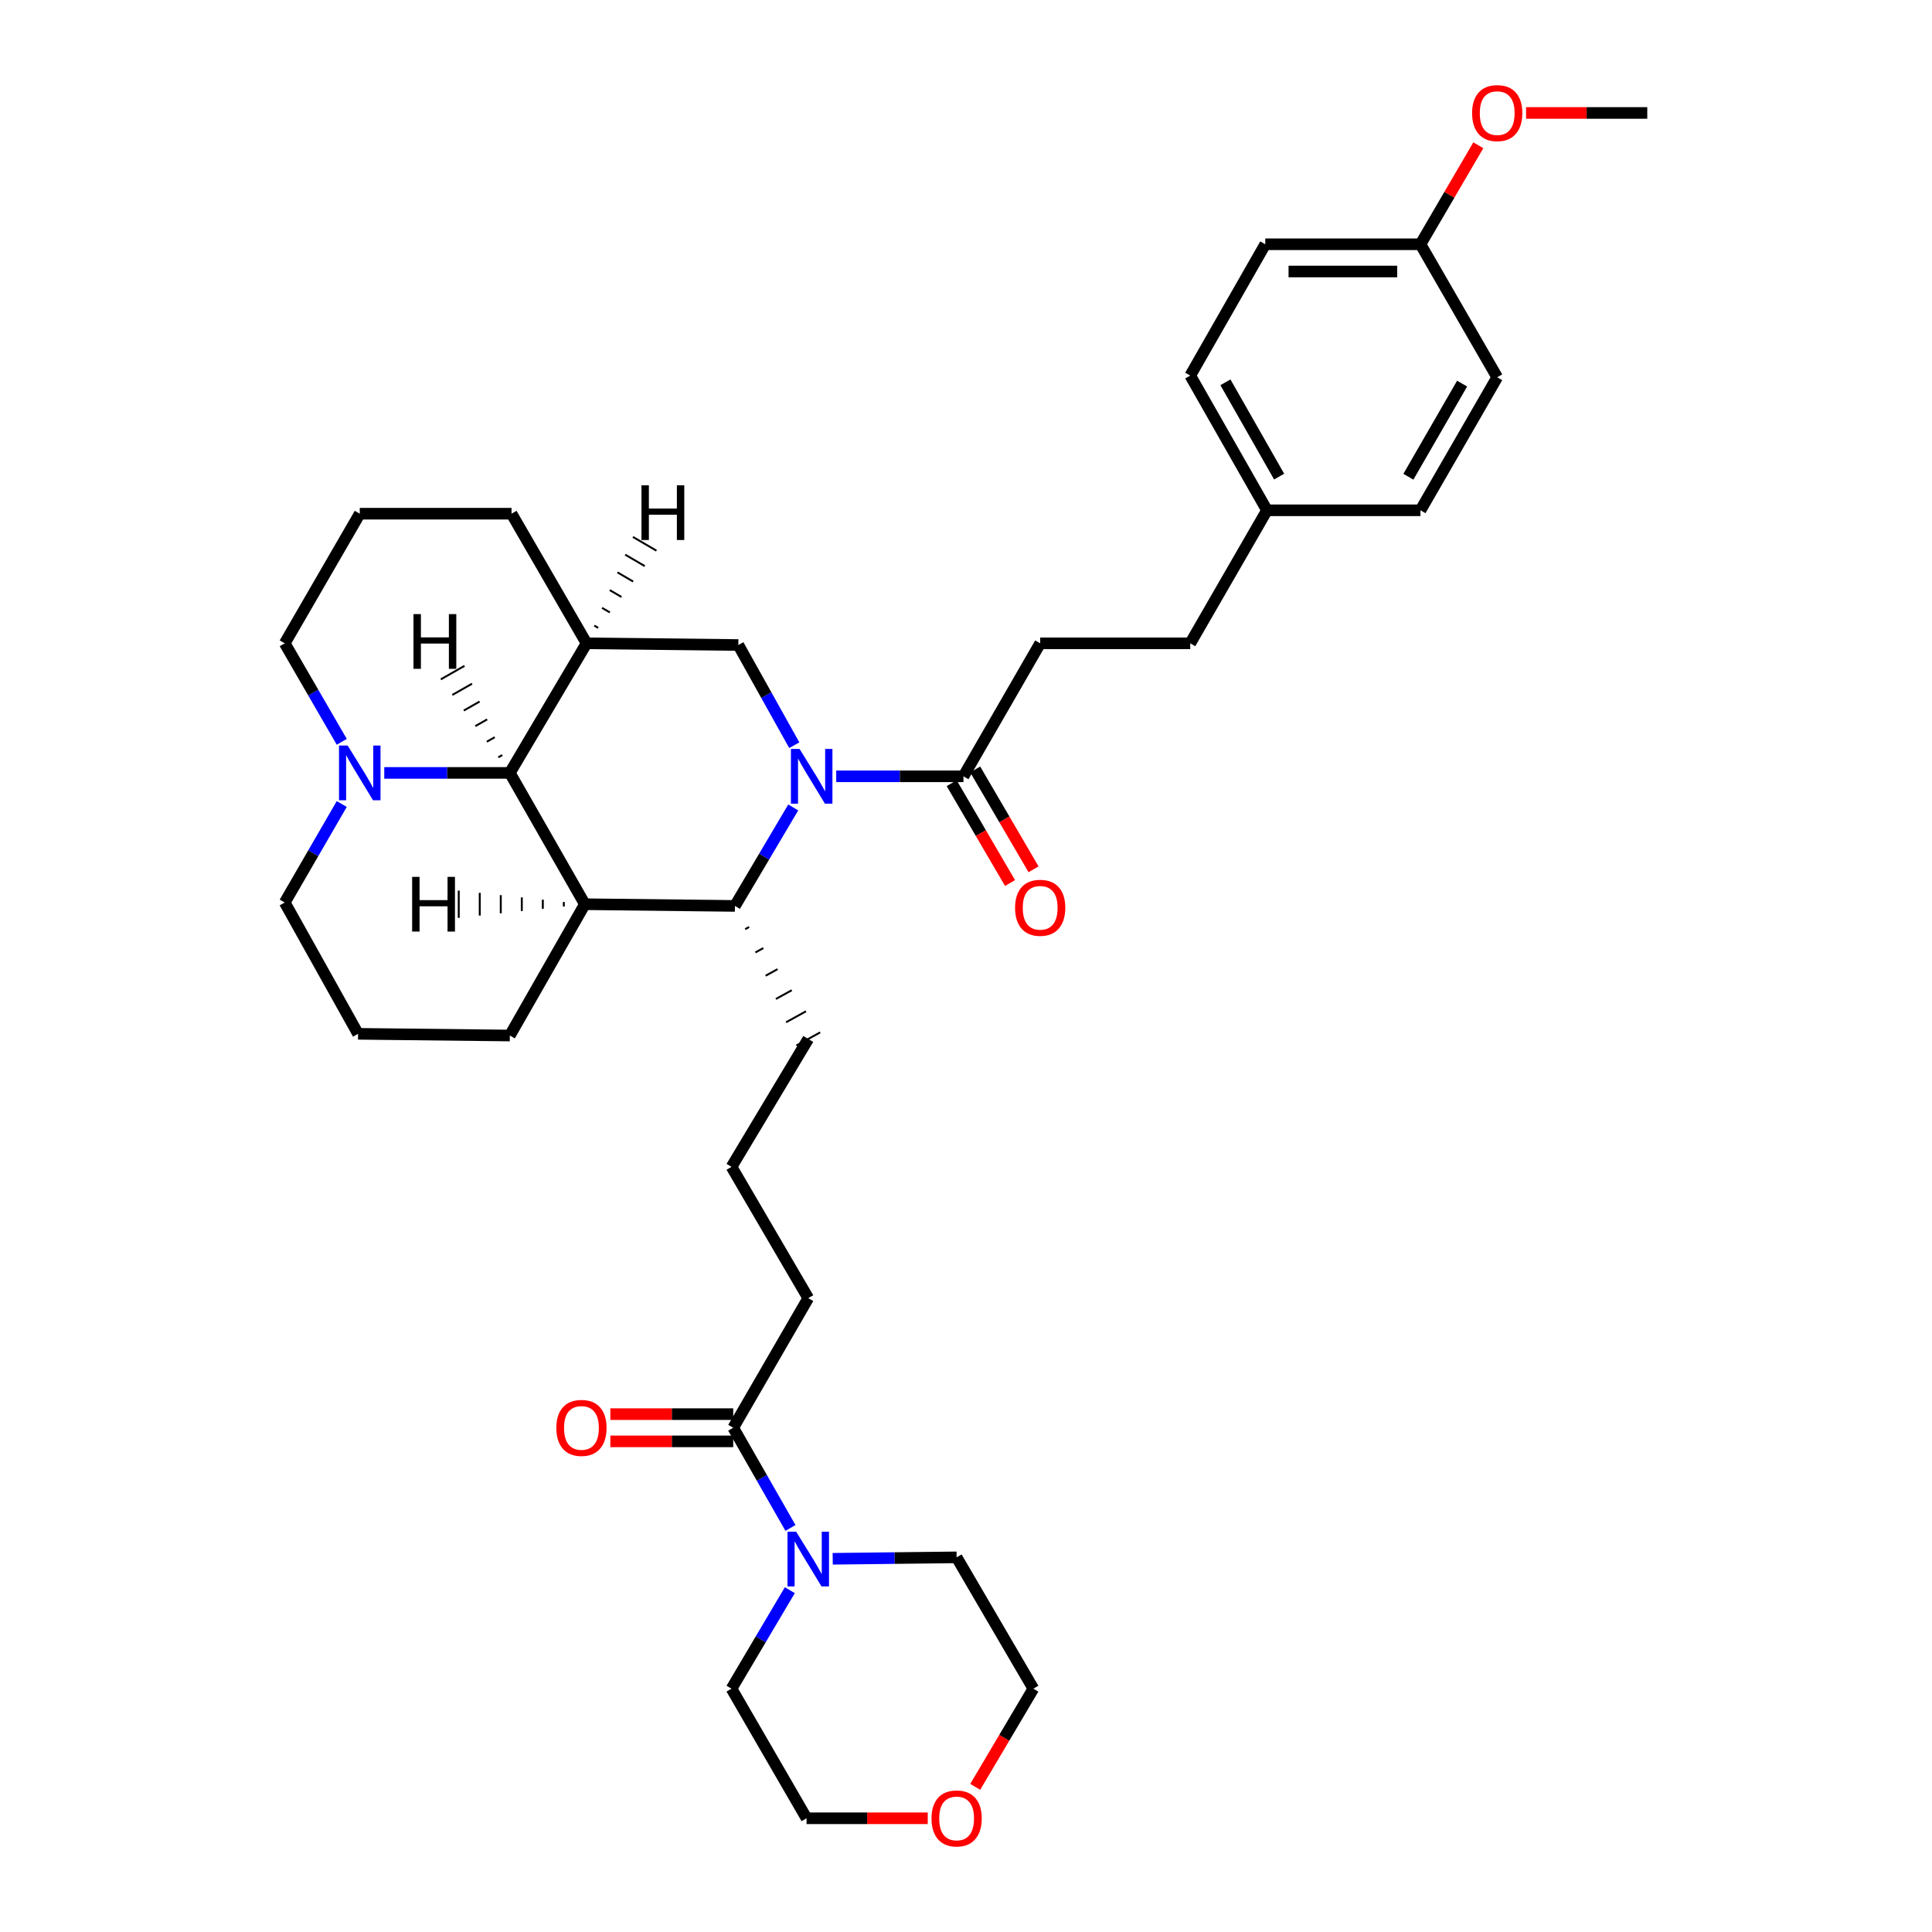 <?xml version='1.0' encoding='iso-8859-1'?>
<svg version='1.1' baseProfile='full'
              xmlns='http://www.w3.org/2000/svg'
                      xmlns:rdkit='http://www.rdkit.org/xml'
                      xmlns:xlink='http://www.w3.org/1999/xlink'
                  xml:space='preserve'
width='1000px' height='1000px' viewBox='0 0 1000 1000'>
<!-- END OF HEADER -->
<rect style='opacity:1.0;fill:#FFFFFF;stroke:none' width='1000' height='1000' x='0' y='0'> </rect>
<path class='bond-0' d='M 410.582,417.931 L 395.49,443.418' style='fill:none;fill-rule:evenodd;stroke:#0000FF;stroke-width:6px;stroke-linecap:butt;stroke-linejoin:miter;stroke-opacity:1' />
<path class='bond-0' d='M 395.49,443.418 L 380.399,468.905' style='fill:none;fill-rule:evenodd;stroke:#000000;stroke-width:6px;stroke-linecap:butt;stroke-linejoin:miter;stroke-opacity:1' />
<path class='bond-1' d='M 411.124,385.716 L 396.642,359.788' style='fill:none;fill-rule:evenodd;stroke:#0000FF;stroke-width:6px;stroke-linecap:butt;stroke-linejoin:miter;stroke-opacity:1' />
<path class='bond-1' d='M 396.642,359.788 L 382.161,333.861' style='fill:none;fill-rule:evenodd;stroke:#000000;stroke-width:6px;stroke-linecap:butt;stroke-linejoin:miter;stroke-opacity:1' />
<path class='bond-2' d='M 432.824,401.822 L 465.75,401.822' style='fill:none;fill-rule:evenodd;stroke:#0000FF;stroke-width:6px;stroke-linecap:butt;stroke-linejoin:miter;stroke-opacity:1' />
<path class='bond-2' d='M 465.75,401.822 L 498.676,401.822' style='fill:none;fill-rule:evenodd;stroke:#000000;stroke-width:6px;stroke-linecap:butt;stroke-linejoin:miter;stroke-opacity:1' />
<path class='bond-3' d='M 302.719,468.02 L 380.399,468.905' style='fill:none;fill-rule:evenodd;stroke:#000000;stroke-width:6px;stroke-linecap:butt;stroke-linejoin:miter;stroke-opacity:1' />
<path class='bond-4' d='M 302.719,468.02 L 263.884,535.989' style='fill:none;fill-rule:evenodd;stroke:#000000;stroke-width:6px;stroke-linecap:butt;stroke-linejoin:miter;stroke-opacity:1' />
<path class='bond-5' d='M 302.719,468.02 L 263.884,400.06' style='fill:none;fill-rule:evenodd;stroke:#000000;stroke-width:6px;stroke-linecap:butt;stroke-linejoin:miter;stroke-opacity:1' />
<path class='bond-40' d='M 291.84,466.846 L 291.84,469.195' style='fill:none;fill-rule:evenodd;stroke:#000000;stroke-width:1.0px;stroke-linecap:butt;stroke-linejoin:miter;stroke-opacity:1' />
<path class='bond-40' d='M 280.961,465.671 L 280.961,470.37' style='fill:none;fill-rule:evenodd;stroke:#000000;stroke-width:1.0px;stroke-linecap:butt;stroke-linejoin:miter;stroke-opacity:1' />
<path class='bond-40' d='M 270.081,464.497 L 270.081,471.545' style='fill:none;fill-rule:evenodd;stroke:#000000;stroke-width:1.0px;stroke-linecap:butt;stroke-linejoin:miter;stroke-opacity:1' />
<path class='bond-40' d='M 259.202,463.323 L 259.202,472.72' style='fill:none;fill-rule:evenodd;stroke:#000000;stroke-width:1.0px;stroke-linecap:butt;stroke-linejoin:miter;stroke-opacity:1' />
<path class='bond-40' d='M 248.323,462.148 L 248.323,473.895' style='fill:none;fill-rule:evenodd;stroke:#000000;stroke-width:1.0px;stroke-linecap:butt;stroke-linejoin:miter;stroke-opacity:1' />
<path class='bond-40' d='M 237.443,460.974 L 237.443,475.07' style='fill:none;fill-rule:evenodd;stroke:#000000;stroke-width:1.0px;stroke-linecap:butt;stroke-linejoin:miter;stroke-opacity:1' />
<path class='bond-6' d='M 385.695,480.948 L 387.753,479.814' style='fill:none;fill-rule:evenodd;stroke:#000000;stroke-width:1.0px;stroke-linecap:butt;stroke-linejoin:miter;stroke-opacity:1' />
<path class='bond-6' d='M 390.992,492.991 L 395.107,490.722' style='fill:none;fill-rule:evenodd;stroke:#000000;stroke-width:1.0px;stroke-linecap:butt;stroke-linejoin:miter;stroke-opacity:1' />
<path class='bond-6' d='M 396.288,505.033 L 402.461,501.631' style='fill:none;fill-rule:evenodd;stroke:#000000;stroke-width:1.0px;stroke-linecap:butt;stroke-linejoin:miter;stroke-opacity:1' />
<path class='bond-6' d='M 401.584,517.076 L 409.815,512.54' style='fill:none;fill-rule:evenodd;stroke:#000000;stroke-width:1.0px;stroke-linecap:butt;stroke-linejoin:miter;stroke-opacity:1' />
<path class='bond-6' d='M 406.881,529.119 L 417.169,523.448' style='fill:none;fill-rule:evenodd;stroke:#000000;stroke-width:1.0px;stroke-linecap:butt;stroke-linejoin:miter;stroke-opacity:1' />
<path class='bond-6' d='M 412.177,541.161 L 424.523,534.357' style='fill:none;fill-rule:evenodd;stroke:#000000;stroke-width:1.0px;stroke-linecap:butt;stroke-linejoin:miter;stroke-opacity:1' />
<path class='bond-7' d='M 263.884,400.06 L 303.604,332.976' style='fill:none;fill-rule:evenodd;stroke:#000000;stroke-width:6px;stroke-linecap:butt;stroke-linejoin:miter;stroke-opacity:1' />
<path class='bond-8' d='M 263.884,400.06 L 231.389,400.06' style='fill:none;fill-rule:evenodd;stroke:#000000;stroke-width:6px;stroke-linecap:butt;stroke-linejoin:miter;stroke-opacity:1' />
<path class='bond-8' d='M 231.389,400.06 L 198.894,400.06' style='fill:none;fill-rule:evenodd;stroke:#0000FF;stroke-width:6px;stroke-linecap:butt;stroke-linejoin:miter;stroke-opacity:1' />
<path class='bond-41' d='M 259.971,390.825 L 257.93,391.988' style='fill:none;fill-rule:evenodd;stroke:#000000;stroke-width:1.0px;stroke-linecap:butt;stroke-linejoin:miter;stroke-opacity:1' />
<path class='bond-41' d='M 256.059,381.59 L 251.977,383.917' style='fill:none;fill-rule:evenodd;stroke:#000000;stroke-width:1.0px;stroke-linecap:butt;stroke-linejoin:miter;stroke-opacity:1' />
<path class='bond-41' d='M 252.147,372.355 L 246.024,375.846' style='fill:none;fill-rule:evenodd;stroke:#000000;stroke-width:1.0px;stroke-linecap:butt;stroke-linejoin:miter;stroke-opacity:1' />
<path class='bond-41' d='M 248.235,363.12 L 240.071,367.774' style='fill:none;fill-rule:evenodd;stroke:#000000;stroke-width:1.0px;stroke-linecap:butt;stroke-linejoin:miter;stroke-opacity:1' />
<path class='bond-41' d='M 244.323,353.886 L 234.118,359.703' style='fill:none;fill-rule:evenodd;stroke:#000000;stroke-width:1.0px;stroke-linecap:butt;stroke-linejoin:miter;stroke-opacity:1' />
<path class='bond-41' d='M 240.411,344.651 L 228.165,351.632' style='fill:none;fill-rule:evenodd;stroke:#000000;stroke-width:1.0px;stroke-linecap:butt;stroke-linejoin:miter;stroke-opacity:1' />
<path class='bond-9' d='M 303.604,332.976 L 382.161,333.861' style='fill:none;fill-rule:evenodd;stroke:#000000;stroke-width:6px;stroke-linecap:butt;stroke-linejoin:miter;stroke-opacity:1' />
<path class='bond-10' d='M 303.604,332.976 L 264.768,265.892' style='fill:none;fill-rule:evenodd;stroke:#000000;stroke-width:6px;stroke-linecap:butt;stroke-linejoin:miter;stroke-opacity:1' />
<path class='bond-42' d='M 309.633,324.984 L 307.604,323.799' style='fill:none;fill-rule:evenodd;stroke:#000000;stroke-width:1.0px;stroke-linecap:butt;stroke-linejoin:miter;stroke-opacity:1' />
<path class='bond-42' d='M 315.661,316.992 L 311.604,314.622' style='fill:none;fill-rule:evenodd;stroke:#000000;stroke-width:1.0px;stroke-linecap:butt;stroke-linejoin:miter;stroke-opacity:1' />
<path class='bond-42' d='M 321.69,309 L 315.603,305.446' style='fill:none;fill-rule:evenodd;stroke:#000000;stroke-width:1.0px;stroke-linecap:butt;stroke-linejoin:miter;stroke-opacity:1' />
<path class='bond-42' d='M 327.718,301.009 L 319.603,296.269' style='fill:none;fill-rule:evenodd;stroke:#000000;stroke-width:1.0px;stroke-linecap:butt;stroke-linejoin:miter;stroke-opacity:1' />
<path class='bond-42' d='M 333.746,293.017 L 323.603,287.092' style='fill:none;fill-rule:evenodd;stroke:#000000;stroke-width:1.0px;stroke-linecap:butt;stroke-linejoin:miter;stroke-opacity:1' />
<path class='bond-42' d='M 339.775,285.025 L 327.602,277.915' style='fill:none;fill-rule:evenodd;stroke:#000000;stroke-width:1.0px;stroke-linecap:butt;stroke-linejoin:miter;stroke-opacity:1' />
<path class='bond-11' d='M 492.591,405.378 L 507.692,431.218' style='fill:none;fill-rule:evenodd;stroke:#000000;stroke-width:6px;stroke-linecap:butt;stroke-linejoin:miter;stroke-opacity:1' />
<path class='bond-11' d='M 507.692,431.218 L 522.793,457.058' style='fill:none;fill-rule:evenodd;stroke:#FF0000;stroke-width:6px;stroke-linecap:butt;stroke-linejoin:miter;stroke-opacity:1' />
<path class='bond-11' d='M 504.762,398.265 L 519.863,424.106' style='fill:none;fill-rule:evenodd;stroke:#000000;stroke-width:6px;stroke-linecap:butt;stroke-linejoin:miter;stroke-opacity:1' />
<path class='bond-11' d='M 519.863,424.106 L 534.964,449.946' style='fill:none;fill-rule:evenodd;stroke:#FF0000;stroke-width:6px;stroke-linecap:butt;stroke-linejoin:miter;stroke-opacity:1' />
<path class='bond-12' d='M 498.676,401.822 L 538.397,332.976' style='fill:none;fill-rule:evenodd;stroke:#000000;stroke-width:6px;stroke-linecap:butt;stroke-linejoin:miter;stroke-opacity:1' />
<path class='bond-13' d='M 176.892,416.157 L 162.134,441.65' style='fill:none;fill-rule:evenodd;stroke:#0000FF;stroke-width:6px;stroke-linecap:butt;stroke-linejoin:miter;stroke-opacity:1' />
<path class='bond-13' d='M 162.134,441.65 L 147.376,467.143' style='fill:none;fill-rule:evenodd;stroke:#000000;stroke-width:6px;stroke-linecap:butt;stroke-linejoin:miter;stroke-opacity:1' />
<path class='bond-14' d='M 176.892,383.962 L 162.134,358.469' style='fill:none;fill-rule:evenodd;stroke:#0000FF;stroke-width:6px;stroke-linecap:butt;stroke-linejoin:miter;stroke-opacity:1' />
<path class='bond-14' d='M 162.134,358.469 L 147.376,332.976' style='fill:none;fill-rule:evenodd;stroke:#000000;stroke-width:6px;stroke-linecap:butt;stroke-linejoin:miter;stroke-opacity:1' />
<path class='bond-15' d='M 409.141,790.854 L 394.327,764.928' style='fill:none;fill-rule:evenodd;stroke:#0000FF;stroke-width:6px;stroke-linecap:butt;stroke-linejoin:miter;stroke-opacity:1' />
<path class='bond-15' d='M 394.327,764.928 L 379.514,739.002' style='fill:none;fill-rule:evenodd;stroke:#000000;stroke-width:6px;stroke-linecap:butt;stroke-linejoin:miter;stroke-opacity:1' />
<path class='bond-16' d='M 408.812,823.08 L 393.72,848.567' style='fill:none;fill-rule:evenodd;stroke:#0000FF;stroke-width:6px;stroke-linecap:butt;stroke-linejoin:miter;stroke-opacity:1' />
<path class='bond-16' d='M 393.72,848.567 L 378.629,874.055' style='fill:none;fill-rule:evenodd;stroke:#000000;stroke-width:6px;stroke-linecap:butt;stroke-linejoin:miter;stroke-opacity:1' />
<path class='bond-17' d='M 431.01,806.825 L 463.077,806.455' style='fill:none;fill-rule:evenodd;stroke:#0000FF;stroke-width:6px;stroke-linecap:butt;stroke-linejoin:miter;stroke-opacity:1' />
<path class='bond-17' d='M 463.077,806.455 L 495.145,806.086' style='fill:none;fill-rule:evenodd;stroke:#000000;stroke-width:6px;stroke-linecap:butt;stroke-linejoin:miter;stroke-opacity:1' />
<path class='bond-18' d='M 379.514,739.002 L 418.35,671.919' style='fill:none;fill-rule:evenodd;stroke:#000000;stroke-width:6px;stroke-linecap:butt;stroke-linejoin:miter;stroke-opacity:1' />
<path class='bond-19' d='M 379.514,731.954 L 347.718,731.954' style='fill:none;fill-rule:evenodd;stroke:#000000;stroke-width:6px;stroke-linecap:butt;stroke-linejoin:miter;stroke-opacity:1' />
<path class='bond-19' d='M 347.718,731.954 L 315.921,731.954' style='fill:none;fill-rule:evenodd;stroke:#FF0000;stroke-width:6px;stroke-linecap:butt;stroke-linejoin:miter;stroke-opacity:1' />
<path class='bond-19' d='M 379.514,746.05 L 347.718,746.05' style='fill:none;fill-rule:evenodd;stroke:#000000;stroke-width:6px;stroke-linecap:butt;stroke-linejoin:miter;stroke-opacity:1' />
<path class='bond-19' d='M 347.718,746.05 L 315.921,746.05' style='fill:none;fill-rule:evenodd;stroke:#FF0000;stroke-width:6px;stroke-linecap:butt;stroke-linejoin:miter;stroke-opacity:1' />
<path class='bond-20' d='M 538.397,332.976 L 616.069,332.976' style='fill:none;fill-rule:evenodd;stroke:#000000;stroke-width:6px;stroke-linecap:butt;stroke-linejoin:miter;stroke-opacity:1' />
<path class='bond-21' d='M 504.778,924.869 L 519.821,899.462' style='fill:none;fill-rule:evenodd;stroke:#FF0000;stroke-width:6px;stroke-linecap:butt;stroke-linejoin:miter;stroke-opacity:1' />
<path class='bond-21' d='M 519.821,899.462 L 534.865,874.055' style='fill:none;fill-rule:evenodd;stroke:#000000;stroke-width:6px;stroke-linecap:butt;stroke-linejoin:miter;stroke-opacity:1' />
<path class='bond-22' d='M 480.203,941.138 L 448.838,941.138' style='fill:none;fill-rule:evenodd;stroke:#FF0000;stroke-width:6px;stroke-linecap:butt;stroke-linejoin:miter;stroke-opacity:1' />
<path class='bond-22' d='M 448.838,941.138 L 417.473,941.138' style='fill:none;fill-rule:evenodd;stroke:#000000;stroke-width:6px;stroke-linecap:butt;stroke-linejoin:miter;stroke-opacity:1' />
<path class='bond-23' d='M 263.884,535.989 L 185.327,535.104' style='fill:none;fill-rule:evenodd;stroke:#000000;stroke-width:6px;stroke-linecap:butt;stroke-linejoin:miter;stroke-opacity:1' />
<path class='bond-24' d='M 655.79,264.13 L 616.069,332.976' style='fill:none;fill-rule:evenodd;stroke:#000000;stroke-width:6px;stroke-linecap:butt;stroke-linejoin:miter;stroke-opacity:1' />
<path class='bond-25' d='M 655.79,264.13 L 735.232,264.13' style='fill:none;fill-rule:evenodd;stroke:#000000;stroke-width:6px;stroke-linecap:butt;stroke-linejoin:miter;stroke-opacity:1' />
<path class='bond-26' d='M 655.79,264.13 L 616.069,194.399' style='fill:none;fill-rule:evenodd;stroke:#000000;stroke-width:6px;stroke-linecap:butt;stroke-linejoin:miter;stroke-opacity:1' />
<path class='bond-26' d='M 662.08,246.693 L 634.276,197.882' style='fill:none;fill-rule:evenodd;stroke:#000000;stroke-width:6px;stroke-linecap:butt;stroke-linejoin:miter;stroke-opacity:1' />
<path class='bond-27' d='M 264.768,265.892 L 186.212,265.892' style='fill:none;fill-rule:evenodd;stroke:#000000;stroke-width:6px;stroke-linecap:butt;stroke-linejoin:miter;stroke-opacity:1' />
<path class='bond-28' d='M 735.232,126.431 L 654.905,126.431' style='fill:none;fill-rule:evenodd;stroke:#000000;stroke-width:6px;stroke-linecap:butt;stroke-linejoin:miter;stroke-opacity:1' />
<path class='bond-28' d='M 723.183,140.527 L 666.954,140.527' style='fill:none;fill-rule:evenodd;stroke:#000000;stroke-width:6px;stroke-linecap:butt;stroke-linejoin:miter;stroke-opacity:1' />
<path class='bond-29' d='M 735.232,126.431 L 750.204,100.81' style='fill:none;fill-rule:evenodd;stroke:#000000;stroke-width:6px;stroke-linecap:butt;stroke-linejoin:miter;stroke-opacity:1' />
<path class='bond-29' d='M 750.204,100.81 L 765.176,75.19' style='fill:none;fill-rule:evenodd;stroke:#FF0000;stroke-width:6px;stroke-linecap:butt;stroke-linejoin:miter;stroke-opacity:1' />
<path class='bond-30' d='M 735.232,126.431 L 774.952,195.276' style='fill:none;fill-rule:evenodd;stroke:#000000;stroke-width:6px;stroke-linecap:butt;stroke-linejoin:miter;stroke-opacity:1' />
<path class='bond-31' d='M 418.35,537.759 L 378.629,603.958' style='fill:none;fill-rule:evenodd;stroke:#000000;stroke-width:6px;stroke-linecap:butt;stroke-linejoin:miter;stroke-opacity:1' />
<path class='bond-32' d='M 147.376,467.143 L 185.327,535.104' style='fill:none;fill-rule:evenodd;stroke:#000000;stroke-width:6px;stroke-linecap:butt;stroke-linejoin:miter;stroke-opacity:1' />
<path class='bond-33' d='M 147.376,332.976 L 186.212,265.892' style='fill:none;fill-rule:evenodd;stroke:#000000;stroke-width:6px;stroke-linecap:butt;stroke-linejoin:miter;stroke-opacity:1' />
<path class='bond-34' d='M 735.232,264.13 L 774.952,195.276' style='fill:none;fill-rule:evenodd;stroke:#000000;stroke-width:6px;stroke-linecap:butt;stroke-linejoin:miter;stroke-opacity:1' />
<path class='bond-34' d='M 728.979,246.758 L 756.784,198.56' style='fill:none;fill-rule:evenodd;stroke:#000000;stroke-width:6px;stroke-linecap:butt;stroke-linejoin:miter;stroke-opacity:1' />
<path class='bond-35' d='M 616.069,194.399 L 654.905,126.431' style='fill:none;fill-rule:evenodd;stroke:#000000;stroke-width:6px;stroke-linecap:butt;stroke-linejoin:miter;stroke-opacity:1' />
<path class='bond-36' d='M 378.629,874.055 L 417.473,941.138' style='fill:none;fill-rule:evenodd;stroke:#000000;stroke-width:6px;stroke-linecap:butt;stroke-linejoin:miter;stroke-opacity:1' />
<path class='bond-37' d='M 495.145,806.086 L 534.865,874.055' style='fill:none;fill-rule:evenodd;stroke:#000000;stroke-width:6px;stroke-linecap:butt;stroke-linejoin:miter;stroke-opacity:1' />
<path class='bond-38' d='M 418.35,671.919 L 378.629,603.958' style='fill:none;fill-rule:evenodd;stroke:#000000;stroke-width:6px;stroke-linecap:butt;stroke-linejoin:miter;stroke-opacity:1' />
<path class='bond-39' d='M 789.894,58.462 L 821.259,58.462' style='fill:none;fill-rule:evenodd;stroke:#FF0000;stroke-width:6px;stroke-linecap:butt;stroke-linejoin:miter;stroke-opacity:1' />
<path class='bond-39' d='M 821.259,58.462 L 852.624,58.462' style='fill:none;fill-rule:evenodd;stroke:#000000;stroke-width:6px;stroke-linecap:butt;stroke-linejoin:miter;stroke-opacity:1' />
<path  class='atom-0' d='M 413.86 387.662
L 423.14 402.662
Q 424.06 404.142, 425.54 406.822
Q 427.02 409.502, 427.1 409.662
L 427.1 387.662
L 430.86 387.662
L 430.86 415.982
L 426.98 415.982
L 417.02 399.582
Q 415.86 397.662, 414.62 395.462
Q 413.42 393.262, 413.06 392.582
L 413.06 415.982
L 409.38 415.982
L 409.38 387.662
L 413.86 387.662
' fill='#0000FF'/>
<path  class='atom-7' d='M 179.952 385.9
L 189.232 400.9
Q 190.152 402.38, 191.632 405.06
Q 193.112 407.74, 193.192 407.9
L 193.192 385.9
L 196.952 385.9
L 196.952 414.22
L 193.072 414.22
L 183.112 397.82
Q 181.952 395.9, 180.712 393.7
Q 179.512 391.5, 179.152 390.82
L 179.152 414.22
L 175.472 414.22
L 175.472 385.9
L 179.952 385.9
' fill='#0000FF'/>
<path  class='atom-8' d='M 412.09 792.811
L 421.37 807.811
Q 422.29 809.291, 423.77 811.971
Q 425.25 814.651, 425.33 814.811
L 425.33 792.811
L 429.09 792.811
L 429.09 821.131
L 425.21 821.131
L 415.25 804.731
Q 414.09 802.811, 412.85 800.611
Q 411.65 798.411, 411.29 797.731
L 411.29 821.131
L 407.61 821.131
L 407.61 792.811
L 412.09 792.811
' fill='#0000FF'/>
<path  class='atom-10' d='M 525.397 469.87
Q 525.397 463.07, 528.757 459.27
Q 532.117 455.47, 538.397 455.47
Q 544.677 455.47, 548.037 459.27
Q 551.397 463.07, 551.397 469.87
Q 551.397 476.75, 547.997 480.67
Q 544.597 484.55, 538.397 484.55
Q 532.157 484.55, 528.757 480.67
Q 525.397 476.79, 525.397 469.87
M 538.397 481.35
Q 542.717 481.35, 545.037 478.47
Q 547.397 475.55, 547.397 469.87
Q 547.397 464.31, 545.037 461.51
Q 542.717 458.67, 538.397 458.67
Q 534.077 458.67, 531.717 461.47
Q 529.397 464.27, 529.397 469.87
Q 529.397 475.59, 531.717 478.47
Q 534.077 481.35, 538.397 481.35
' fill='#FF0000'/>
<path  class='atom-11' d='M 287.957 739.082
Q 287.957 732.282, 291.317 728.482
Q 294.677 724.682, 300.957 724.682
Q 307.237 724.682, 310.597 728.482
Q 313.957 732.282, 313.957 739.082
Q 313.957 745.962, 310.557 749.882
Q 307.157 753.762, 300.957 753.762
Q 294.717 753.762, 291.317 749.882
Q 287.957 746.002, 287.957 739.082
M 300.957 750.562
Q 305.277 750.562, 307.597 747.682
Q 309.957 744.762, 309.957 739.082
Q 309.957 733.522, 307.597 730.722
Q 305.277 727.882, 300.957 727.882
Q 296.637 727.882, 294.277 730.682
Q 291.957 733.482, 291.957 739.082
Q 291.957 744.802, 294.277 747.682
Q 296.637 750.562, 300.957 750.562
' fill='#FF0000'/>
<path  class='atom-13' d='M 482.145 941.218
Q 482.145 934.418, 485.505 930.618
Q 488.865 926.818, 495.145 926.818
Q 501.425 926.818, 504.785 930.618
Q 508.145 934.418, 508.145 941.218
Q 508.145 948.098, 504.745 952.018
Q 501.345 955.898, 495.145 955.898
Q 488.905 955.898, 485.505 952.018
Q 482.145 948.138, 482.145 941.218
M 495.145 952.698
Q 499.465 952.698, 501.785 949.818
Q 504.145 946.898, 504.145 941.218
Q 504.145 935.658, 501.785 932.858
Q 499.465 930.018, 495.145 930.018
Q 490.825 930.018, 488.465 932.818
Q 486.145 935.618, 486.145 941.218
Q 486.145 946.938, 488.465 949.818
Q 490.825 952.698, 495.145 952.698
' fill='#FF0000'/>
<path  class='atom-29' d='M 761.952 58.542
Q 761.952 51.742, 765.312 47.942
Q 768.672 44.142, 774.952 44.142
Q 781.232 44.142, 784.592 47.942
Q 787.952 51.742, 787.952 58.542
Q 787.952 65.422, 784.552 69.342
Q 781.152 73.222, 774.952 73.222
Q 768.712 73.222, 765.312 69.342
Q 761.952 65.462, 761.952 58.542
M 774.952 70.022
Q 779.272 70.022, 781.592 67.142
Q 783.952 64.222, 783.952 58.542
Q 783.952 52.982, 781.592 50.182
Q 779.272 47.342, 774.952 47.342
Q 770.632 47.342, 768.272 50.142
Q 765.952 52.942, 765.952 58.542
Q 765.952 64.262, 768.272 67.142
Q 770.632 70.022, 774.952 70.022
' fill='#FF0000'/>
<path  class='atom-36' d='M 213.325 453.862
L 217.165 453.862
L 217.165 465.902
L 231.645 465.902
L 231.645 453.862
L 235.485 453.862
L 235.485 482.182
L 231.645 482.182
L 231.645 469.102
L 217.165 469.102
L 217.165 482.182
L 213.325 482.182
L 213.325 453.862
' fill='#000000'/>
<path  class='atom-37' d='M 214.02 317.863
L 217.86 317.863
L 217.86 329.903
L 232.34 329.903
L 232.34 317.863
L 236.18 317.863
L 236.18 346.183
L 232.34 346.183
L 232.34 333.103
L 217.86 333.103
L 217.86 346.183
L 214.02 346.183
L 214.02 317.863
' fill='#000000'/>
<path  class='atom-38' d='M 332.023 251.192
L 335.863 251.192
L 335.863 263.232
L 350.343 263.232
L 350.343 251.192
L 354.183 251.192
L 354.183 279.512
L 350.343 279.512
L 350.343 266.432
L 335.863 266.432
L 335.863 279.512
L 332.023 279.512
L 332.023 251.192
' fill='#000000'/>
</svg>
